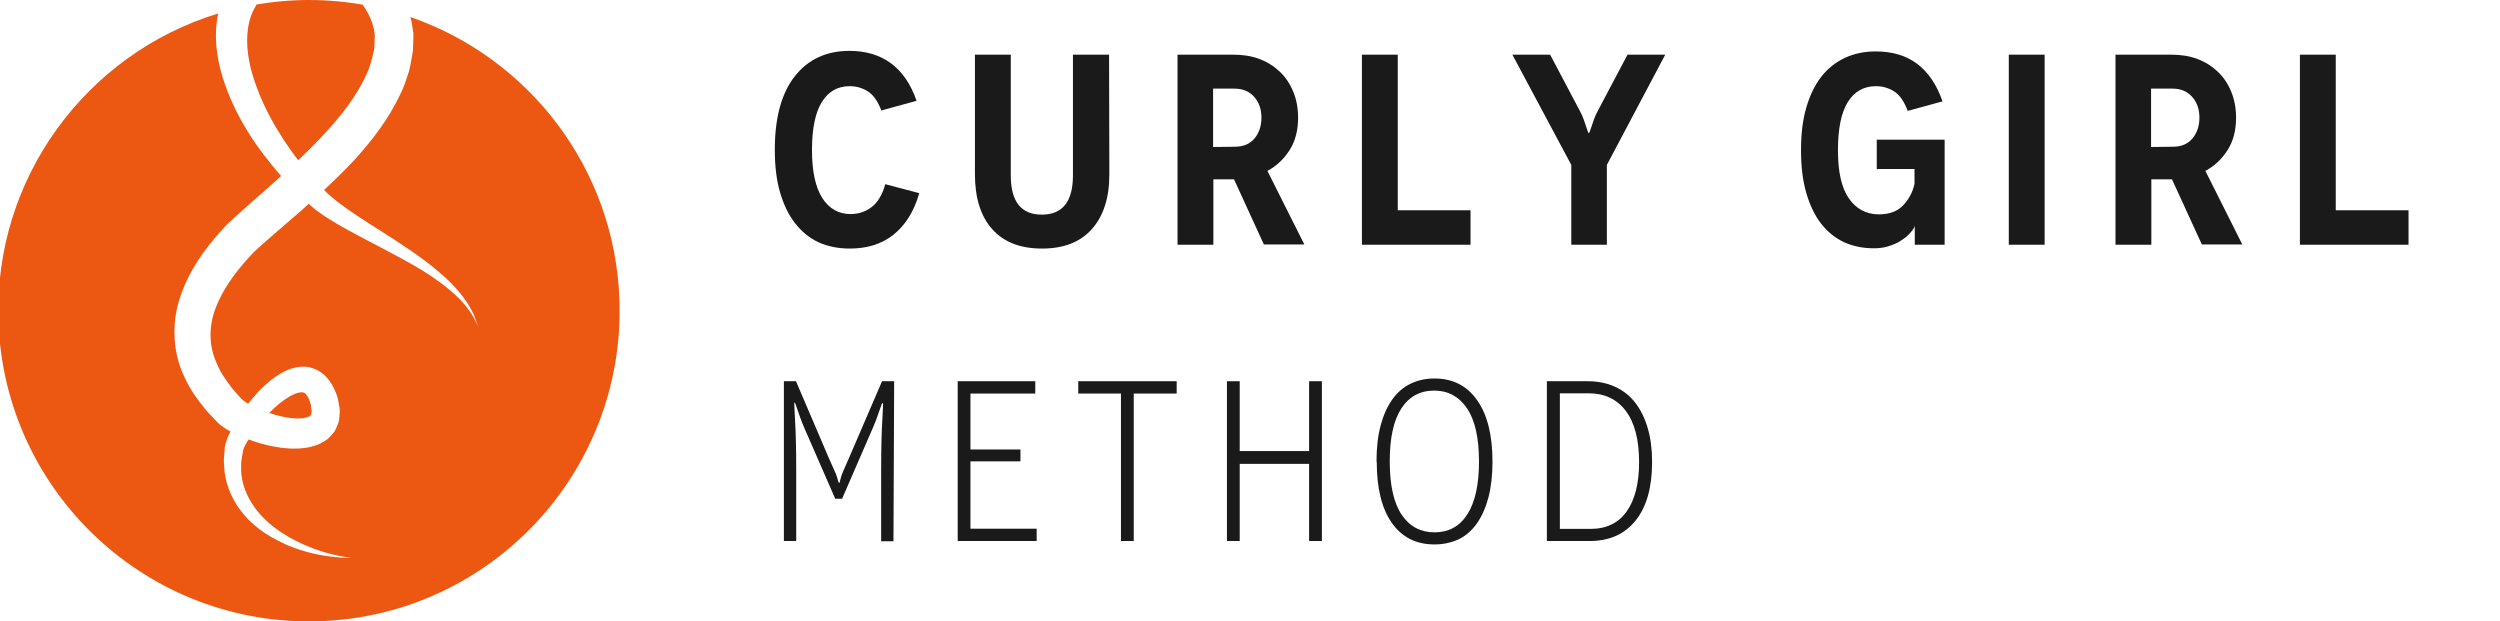 <?xml version="1.0" encoding="utf-8"?>
<!-- Generator: Adobe Illustrator 16.0.0, SVG Export Plug-In . SVG Version: 6.00 Build 0)  -->
<!DOCTYPE svg PUBLIC "-//W3C//DTD SVG 1.1//EN" "http://www.w3.org/Graphics/SVG/1.1/DTD/svg11.dtd">
<svg version="1.1" id="Capa_1" xmlns="http://www.w3.org/2000/svg" xmlns:xlink="http://www.w3.org/1999/xlink" x="0px" y="0px"
	 width="188.667px" height="46.894px" viewBox="0 0 188.667 46.894" enable-background="new 0 0 188.667 46.894"
	 xml:space="preserve">
<g>
	<path fill="#1A1A1A" d="M66.545,8.327l-0.021,0.041c-0.266-0.697-0.594-1.188-1.004-1.455s-0.881-0.41-1.394-0.41
		c-0.922,0-1.619,0.41-2.11,1.209c-0.492,0.8-0.738,2.009-0.738,3.627c0,1.599,0.267,2.808,0.779,3.607
		c0.512,0.799,1.229,1.209,2.131,1.209c0.615,0,1.147-0.185,1.599-0.533s0.799-0.922,1.024-1.722l2.562,0.677
		c-0.39,1.373-1.045,2.418-1.946,3.136c-0.902,0.717-2.009,1.045-3.3,1.045c-0.881,0-1.66-0.164-2.356-0.472
		c-0.696-0.328-1.291-0.819-1.783-1.455c-0.491-0.635-0.86-1.414-1.127-2.336s-0.389-1.987-0.389-3.197
		c0-2.438,0.512-4.282,1.516-5.553c1.005-1.271,2.378-1.906,4.119-1.906c1.229,0,2.274,0.308,3.136,0.942
		c0.86,0.636,1.496,1.578,1.926,2.828L66.545,8.327z"/>
	<path fill="#1A1A1A" d="M83.698,4.126l0.021,9.037c0,1.783-0.45,3.156-1.332,4.14c-0.881,0.983-2.131,1.455-3.75,1.455
		s-2.869-0.472-3.75-1.455s-1.312-2.377-1.312-4.16V4.126h2.705v9.099c0,1.987,0.778,2.972,2.336,2.972
		c1.578,0,2.356-0.984,2.356-2.972V4.126H83.698z"/>
	<path fill="#1A1A1A" d="M95.381,18.45l-2.254-4.918h-0.041h-1.517v4.938h-2.705V4.126h4.222c0.717,0,1.373,0.103,1.967,0.328
		c0.595,0.226,1.106,0.553,1.537,0.963s0.758,0.901,1.004,1.496c0.246,0.594,0.369,1.25,0.369,1.967
		c0,0.943-0.205,1.763-0.636,2.438c-0.43,0.677-0.983,1.21-1.68,1.578l2.787,5.554H95.381z M91.549,11.094l1.64-0.021
		c0.635,0,1.127-0.205,1.475-0.615c0.349-0.41,0.533-0.942,0.533-1.578c0-0.635-0.185-1.168-0.554-1.577
		c-0.368-0.41-0.86-0.615-1.475-0.615h-1.619V11.094z"/>
	<path fill="#1A1A1A" d="M110.977,15.868v2.603h-8.197V4.126h2.705v11.742H110.977z"/>
	<path fill="#1A1A1A" d="M125.671,4.126l-4.406,8.32v6.024h-2.685v-6.024l-4.446-8.32h2.849l2.233,4.222
		c0.267,0.491,0.39,0.922,0.492,1.229c0.102,0.308,0.163,0.471,0.184,0.471h0.021c0.021,0,0.082-0.163,0.185-0.471
		s0.226-0.738,0.492-1.229l2.233-4.222H125.671z"/>
	<path fill="#1A1A1A" d="M144.484,17.077l-0.021,0.082c-0.103,0.185-0.246,0.369-0.431,0.554c-0.185,0.184-0.409,0.348-0.676,0.512
		s-0.554,0.267-0.882,0.369c-0.327,0.103-0.676,0.144-1.065,0.144c-0.84,0-1.599-0.164-2.274-0.472
		c-0.676-0.328-1.25-0.799-1.722-1.414c-0.471-0.614-0.84-1.394-1.106-2.315s-0.39-1.987-0.39-3.197c0-1.209,0.123-2.274,0.39-3.196
		s0.636-1.701,1.127-2.336c0.492-0.636,1.086-1.107,1.783-1.435c0.696-0.328,1.476-0.492,2.336-0.492
		c1.25,0,2.295,0.308,3.136,0.942c0.84,0.636,1.476,1.578,1.905,2.828l-2.623,0.718c-0.266-0.697-0.594-1.188-1.004-1.455
		s-0.881-0.41-1.394-0.41c-0.922,0-1.64,0.41-2.131,1.209c-0.492,0.8-0.738,2.009-0.738,3.627c0,1.619,0.267,2.828,0.82,3.628
		c0.553,0.799,1.312,1.209,2.274,1.209c0.778,0,1.394-0.226,1.824-0.677c0.43-0.45,0.717-0.983,0.86-1.618v-1.128h-2.849V10.54
		h5.123v7.931h-2.254c0-0.533,0-0.901,0-1.086s0-0.287,0-0.308H144.484z"/>
	<path fill="#1A1A1A" d="M151.597,18.471V4.126h2.705v14.345H151.597z"/>
	<path fill="#1A1A1A" d="M166.167,18.45l-2.254-4.918h-0.041h-1.517v4.938h-2.705V4.126h4.222c0.717,0,1.373,0.103,1.967,0.328
		c0.595,0.226,1.106,0.553,1.537,0.963s0.758,0.901,1.004,1.496c0.246,0.594,0.369,1.25,0.369,1.967
		c0,0.943-0.205,1.763-0.636,2.438c-0.43,0.677-0.983,1.21-1.68,1.578l2.787,5.554H166.167z M162.335,11.094l1.64-0.021
		c0.635,0,1.127-0.205,1.475-0.615c0.349-0.41,0.533-0.942,0.533-1.578c0-0.635-0.185-1.168-0.554-1.577
		c-0.368-0.41-0.86-0.615-1.475-0.615h-1.619V11.094z"/>
	<path fill="#1A1A1A" d="M181.764,15.868v2.603h-8.197V4.126h2.705v11.742H181.764z"/>
	<path fill="#1A1A1A" d="M67.479,28.77l-0.052,12.076h-0.93v-5.427c0-1.567,0.034-2.791,0.086-3.67
		c0.052-0.878,0.069-1.326,0.052-1.326h-0.052c-0.018,0-0.086,0.172-0.207,0.534c-0.12,0.361-0.275,0.81-0.517,1.361l-2.309,5.322
		h-0.517l-2.325-5.322c-0.241-0.552-0.396-1.017-0.518-1.379c-0.12-0.361-0.189-0.551-0.206-0.551h-0.035
		c-0.017,0,0,0.447,0.052,1.326s0.087,2.102,0.087,3.67v5.443h-0.931V28.77h0.913l2.498,5.84c0.293,0.688,0.534,1.137,0.603,1.412
		c0.069,0.276,0.121,0.414,0.138,0.414h0.035c0.017,0,0.052-0.138,0.12-0.414c0.069-0.275,0.293-0.724,0.586-1.412l2.515-5.84
		H67.479z"/>
	<path fill="#1A1A1A" d="M78.234,39.897v0.931h-5.96V28.77h5.856v0.93h-4.893v4.221h3.773v0.896h-3.773v5.082H78.234z"/>
	<path fill="#1A1A1A" d="M88.799,28.77v0.93H85.56v11.129h-0.965V29.699h-3.222v-0.93H88.799z"/>
	<path fill="#1A1A1A" d="M99.759,28.77v12.059h-0.965v-5.823h-5.237v5.823h-0.964V28.77h0.964v5.271h5.237V28.77H99.759z"/>
	<path fill="#1A1A1A" d="M103.881,34.833c0-1.033,0.103-1.946,0.31-2.722s0.5-1.43,0.879-1.964s0.844-0.931,1.378-1.188
		c0.534-0.259,1.137-0.396,1.809-0.396c1.361,0,2.43,0.534,3.204,1.619c0.775,1.085,1.172,2.636,1.172,4.651
		c0,1.034-0.104,1.946-0.31,2.722c-0.207,0.775-0.5,1.43-0.879,1.964s-0.845,0.931-1.378,1.189c-0.534,0.24-1.138,0.379-1.81,0.379
		c-1.36,0-2.429-0.518-3.204-1.603s-1.154-2.636-1.154-4.651H103.881z M104.88,34.833c0,1.809,0.31,3.152,0.913,4.031
		c0.603,0.879,1.43,1.31,2.463,1.31c1.068,0,1.896-0.448,2.481-1.361c0.585-0.913,0.878-2.239,0.878-3.979
		c0-1.809-0.31-3.152-0.913-4.031c-0.603-0.879-1.43-1.326-2.463-1.326c-1.068,0-1.896,0.447-2.481,1.344
		c-0.585,0.896-0.878,2.222-0.878,3.979V34.833z"/>
	<path fill="#1A1A1A" d="M119.804,28.77c0.775,0,1.464,0.138,2.067,0.413c0.603,0.275,1.12,0.672,1.533,1.206
		s0.724,1.171,0.947,1.93c0.224,0.758,0.327,1.602,0.327,2.549c0,1.912-0.413,3.377-1.24,4.41c-0.827,1.034-1.98,1.551-3.479,1.551
		h-3.222V28.77H119.804z M120.045,39.915h-0.018c1.206,0,2.119-0.448,2.739-1.326c0.62-0.879,0.931-2.119,0.931-3.722
		c0-1.705-0.345-2.997-1.017-3.876c-0.672-0.878-1.603-1.309-2.791-1.309h-2.171v10.232H120.045z"/>
</g>
<g>
	<path fill="#EC5711" d="M46.746,22.625c-0.35-9.972-6.881-18.266-15.78-21.341c0.031,0.108,0.067,0.215,0.092,0.326l0.13,0.84
		c0.004,0.092,0.002-0.131,0.012,0.219l-0.002,0.043l-0.002,0.084l-0.006,0.17l-0.01,0.339c-0.017,0.242,0.012,0.412-0.053,0.729
		c-0.1,0.563-0.183,1.195-0.368,1.659c-0.156,0.506-0.335,0.998-0.567,1.451c-0.876,1.86-2.091,3.418-3.369,4.84
		c-0.763,0.83-1.561,1.602-2.369,2.352c0.116,0.114,0.225,0.228,0.348,0.343c0.226,0.186,0.447,0.368,0.667,0.55
		c0.952,0.73,1.95,1.361,2.887,1.959c1.884,1.186,3.534,2.271,4.769,3.335c1.252,1.044,2.042,2.084,2.442,2.857
		c0.22,0.382,0.317,0.692,0.383,0.905c0.071,0.21,0.107,0.318,0.107,0.318s-0.05-0.104-0.146-0.303
		c-0.091-0.202-0.23-0.505-0.485-0.842c-0.471-0.698-1.366-1.576-2.663-2.466c-1.293-0.904-3.006-1.779-4.979-2.817
		c-0.988-0.52-2.051-1.068-3.146-1.77c-0.283-0.192-0.523-0.35-0.847-0.596c-0.158-0.13-0.327-0.281-0.493-0.428
		c-0.183,0.162-0.362,0.333-0.545,0.493c-0.69,0.598-1.379,1.193-2.066,1.788l-1.001,0.879l-0.486,0.438l-0.034,0.03l-0.003,0.004
		l-0.114,0.124l-0.229,0.248c-1.135,1.233-2.079,2.568-2.582,3.953c-0.494,1.382-0.477,2.788,0.121,4.089
		c0.261,0.66,0.701,1.271,1.148,1.865c0.113,0.147,0.25,0.283,0.374,0.427l0.189,0.212l0.095,0.105l0.047,0.053l0.02,0.022
		c0.137,0.111,0.289,0.245,0.357,0.269c0.041,0.025,0.086,0.055,0.135,0.085c0.258-0.323,0.528-0.644,0.824-0.96
		c0.523-0.53,1.1-1.052,1.89-1.463c0.401-0.195,0.877-0.373,1.47-0.37c0.595-0.013,1.265,0.298,1.66,0.719
		c0.209,0.208,0.357,0.427,0.498,0.649c0.121,0.229,0.259,0.521,0.305,0.663l0.05,0.132l0.025,0.066
		c-0.018-0.057,0.037,0.113,0.034,0.114l0.01,0.045l0.072,0.366c0.043,0.248,0.104,0.479,0.069,0.793
		c-0.018,0.295-0.026,0.584-0.185,0.913c-0.069,0.156-0.128,0.32-0.225,0.46c-0.108,0.135-0.225,0.268-0.348,0.393
		c-0.241,0.276-0.523,0.368-0.802,0.536c-0.266,0.103-0.534,0.179-0.799,0.242c-1.027,0.179-1.931,0.071-2.815-0.102
		c-0.575-0.12-1.139-0.293-1.699-0.498c-0.083,0.138-0.173,0.277-0.243,0.413c-0.06,0.117-0.11,0.236-0.144,0.333l-0.024,0.071
		l-0.01,0.055l-0.038,0.226c-0.047,0.296-0.119,0.616-0.099,0.84c-0.026,0.478,0.028,1.011,0.171,1.482
		c0.562,1.942,2.146,3.218,3.471,3.971c1.364,0.758,2.57,1.13,3.398,1.317c0.415,0.104,0.739,0.147,0.959,0.181
		c0.219,0.033,0.332,0.051,0.332,0.051s-0.114-0.003-0.336-0.01c-0.222-0.005-0.553-0.009-0.981-0.062
		c-0.854-0.094-2.131-0.284-3.641-0.943c-0.742-0.345-1.57-0.765-2.343-1.435c-0.774-0.654-1.514-1.552-1.949-2.709
		c-0.223-0.577-0.355-1.197-0.374-1.899c-0.036-0.37,0.011-0.644,0.031-0.951l0.019-0.229l0.005-0.058l0.002-0.028l0.013-0.09
		l0.034-0.149c0.048-0.201,0.108-0.373,0.175-0.541c0.062-0.148,0.14-0.286,0.208-0.43c-0.079-0.046-0.158-0.09-0.241-0.142
		c-0.285-0.166-0.385-0.266-0.571-0.396c-0.225-0.199-0.079-0.073-0.137-0.125l-0.029-0.031l-0.06-0.062l-0.118-0.124l-0.236-0.249
		c-0.155-0.169-0.32-0.326-0.469-0.507c-0.587-0.727-1.172-1.494-1.581-2.418c-0.911-1.786-1.03-4.124-0.364-6.066
		c0.639-1.962,1.809-3.605,3.091-5.018l0.227-0.251l0.113-0.125l0.139-0.145l0.064-0.059l0.514-0.473l1.028-0.921
		c0.677-0.597,1.355-1.196,2.036-1.797c0.141-0.125,0.273-0.255,0.413-0.381c-1.768-2.021-3.472-4.43-4.43-7.503
		c-0.425-1.427-0.673-3.075-0.317-4.762C6.554,4.041-0.498,13.422-0.117,24.269c0.454,12.942,11.313,23.065,24.255,22.61
		C37.078,46.426,47.201,35.565,46.746,22.625z"/>
	<path fill="#EC5711" d="M22.492,0.015c-1.064,0.037-2.106,0.151-3.129,0.325c-0.149,0.249-0.285,0.507-0.387,0.78
		c-0.463,1.229-0.389,2.688-0.044,4.069c0.679,2.584,2.07,4.932,3.567,6.906c0.732-0.695,1.444-1.401,2.108-2.133
		c1.175-1.276,2.229-2.638,2.917-4.072c0.374-0.704,0.568-1.483,0.689-2.064c0.056-0.122,0.036-0.412,0.053-0.619l0.014-0.339
		l0.007-0.17l0.001-0.014L28.22,2.21c-0.035-0.165-0.095-0.329-0.136-0.494c-0.161-0.476-0.417-0.93-0.711-1.363
		C25.793,0.076,24.16-0.044,22.492,0.015z"/>
	<path fill="#EC5711" d="M23.479,30.598l-0.021-0.066l-0.044-0.135c-0.062-0.218-0.104-0.256-0.14-0.365
		c-0.055-0.096-0.106-0.189-0.156-0.247c-0.106-0.117-0.145-0.156-0.281-0.177c-0.137-0.018-0.368,0.023-0.612,0.125
		c-0.496,0.212-1.014,0.594-1.477,1.011c-0.146,0.134-0.283,0.278-0.423,0.42c0.905,0.304,1.843,0.483,2.566,0.396l0.328-0.076
		c0.04-0.05,0.171-0.051,0.167-0.094c0.01-0.015,0.026-0.023,0.051-0.029c0.015-0.014,0.006-0.043,0.02-0.058
		c0.043-0.013,0.037-0.112,0.048-0.198c0.036-0.067-0.001-0.21-0.018-0.336l-0.021-0.192l-0.003-0.024
		C23.459,30.528,23.504,30.678,23.479,30.598z"/>
</g>
</svg>
